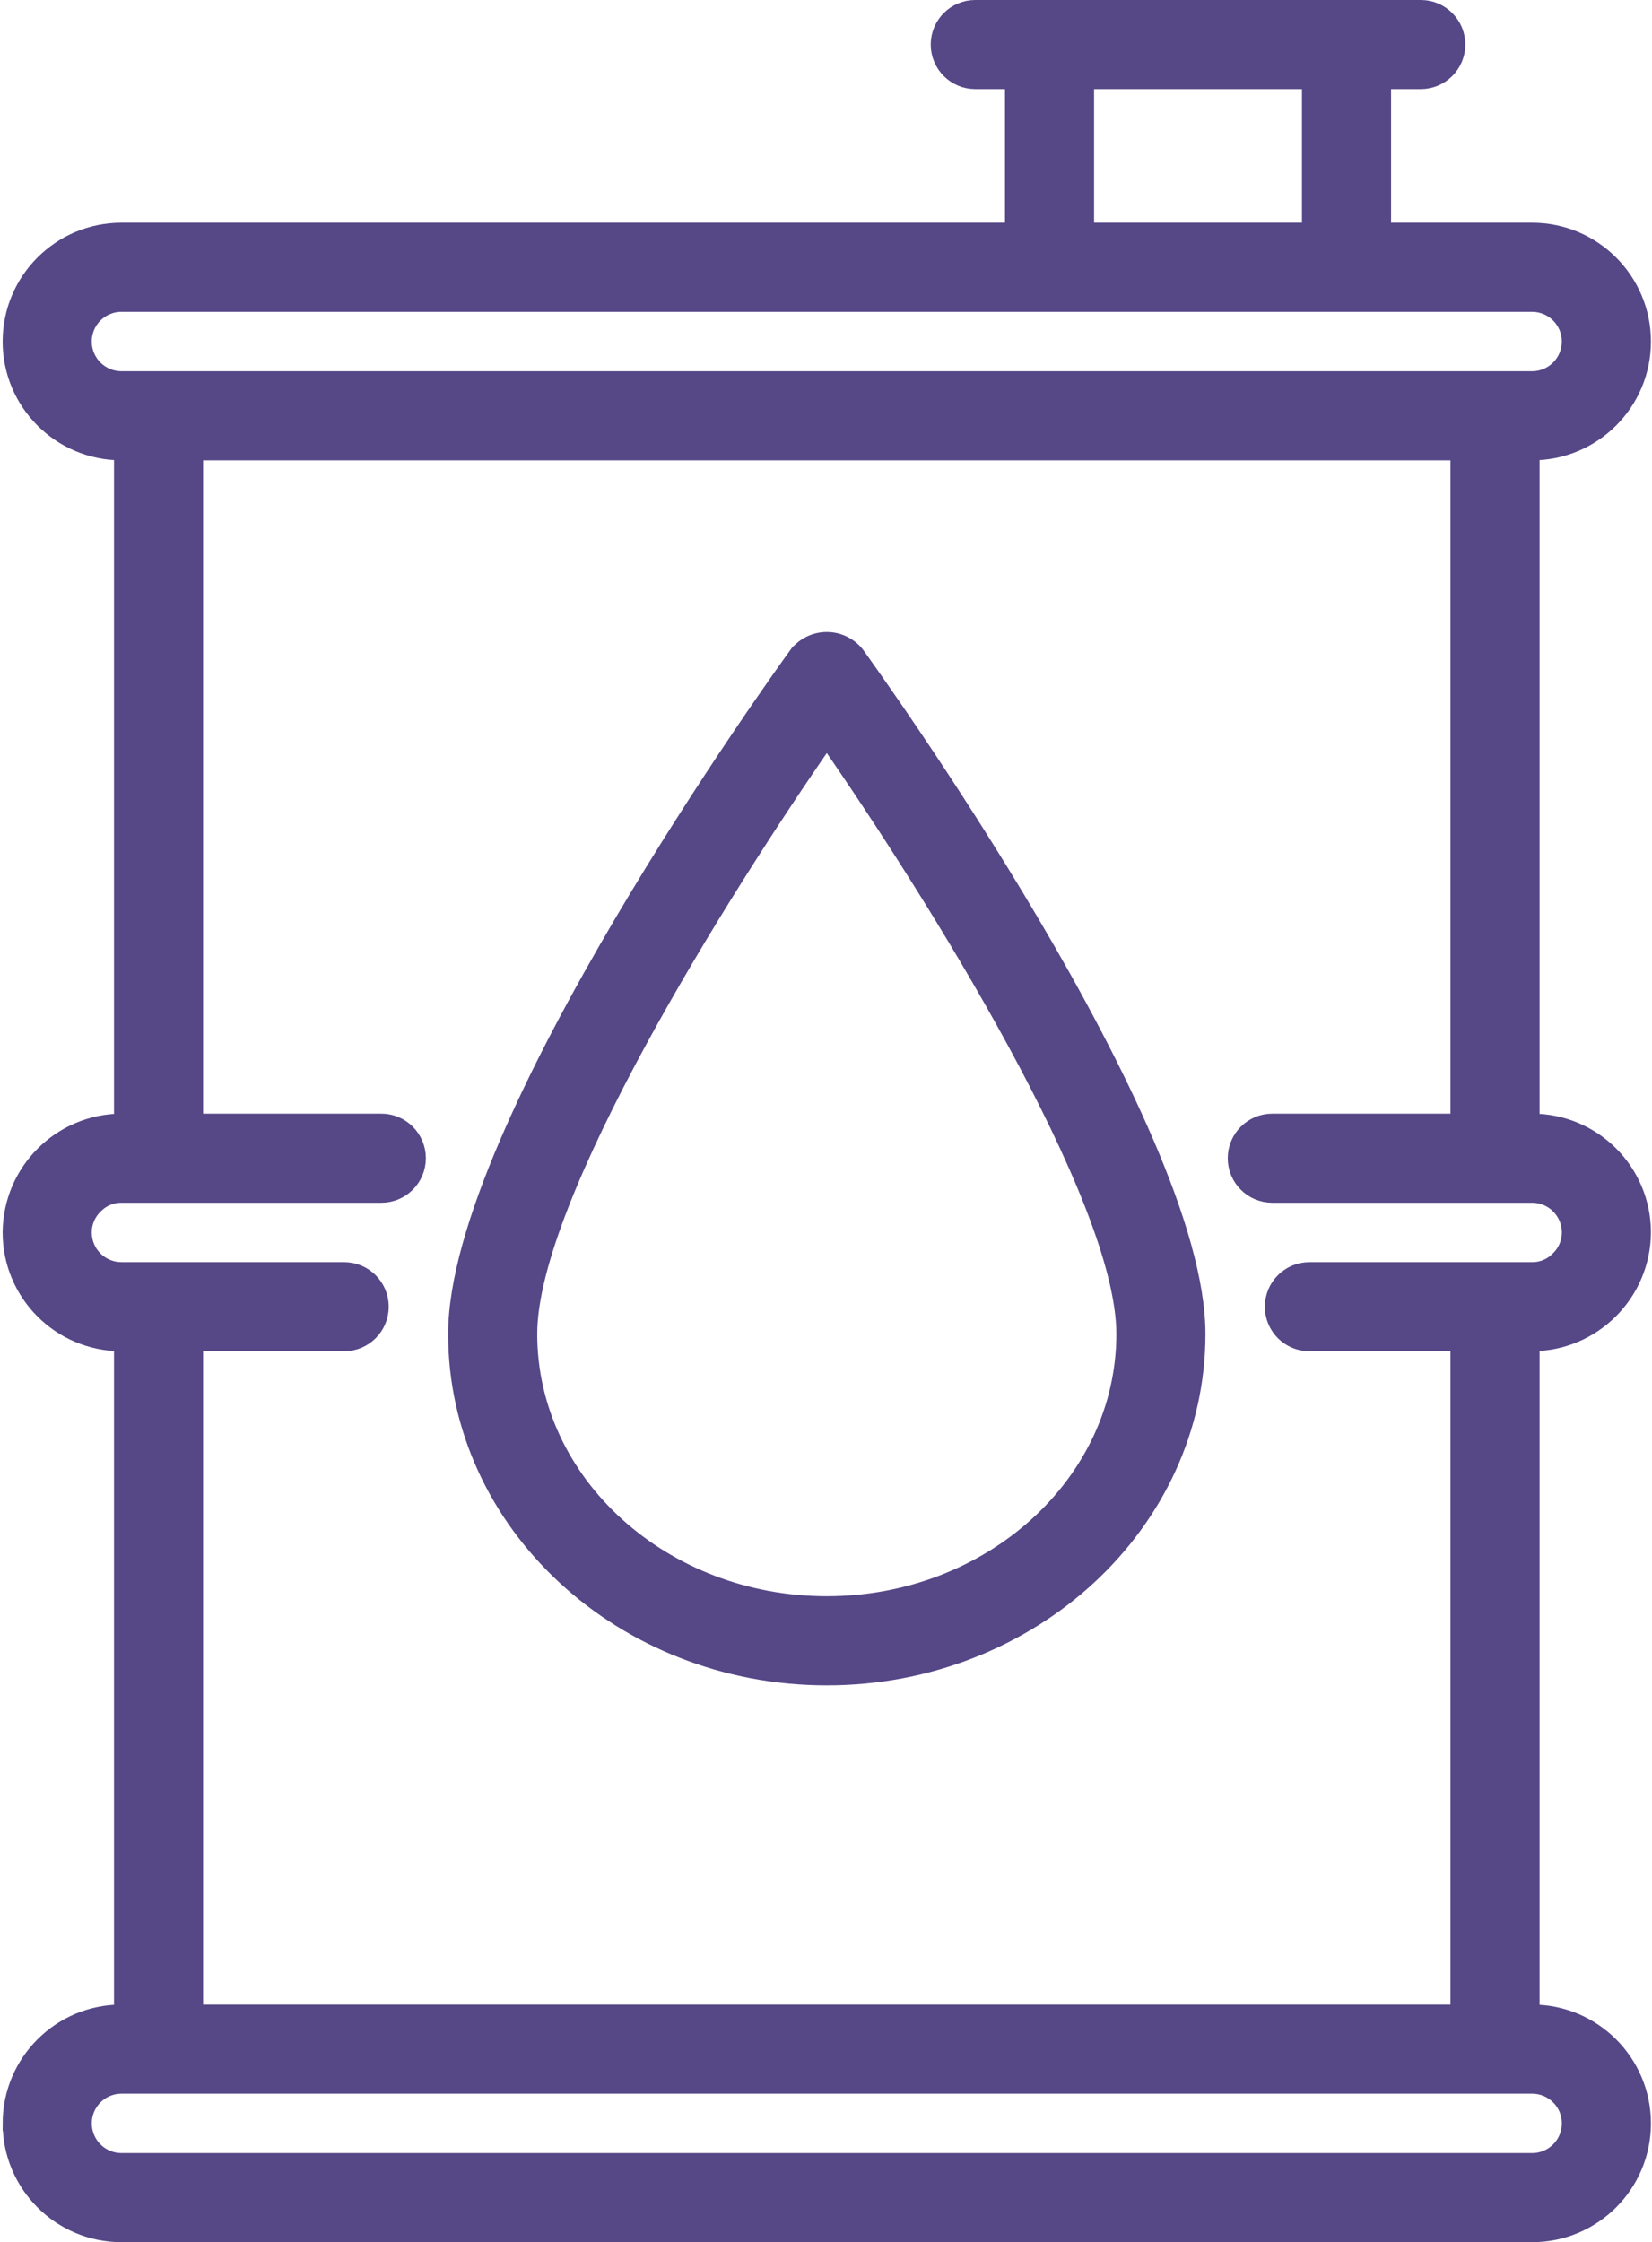 <?xml version="1.0" encoding="UTF-8"?> <svg xmlns="http://www.w3.org/2000/svg" xmlns:xlink="http://www.w3.org/1999/xlink" width="445px" height="604px" viewBox="0 0 445 604"> <!-- Generator: Sketch 46.2 (44496) - http://www.bohemiancoding.com/sketch --> <title>Group 8</title> <desc>Created with Sketch.</desc> <defs></defs> <g id="Page-1" stroke="none" stroke-width="1" fill="none" fill-rule="evenodd"> <g id="Artboard-2" transform="translate(-3415, -2882)" stroke="#564787" stroke-width="4" fill="#564787" fill-rule="nonzero"> <g id="Group-8" transform="translate(3417, 2884)"> <path d="M0.718,570 C0.718,586.57 14.148,600 30.718,600 L410.711,600 C427.28,600 440.711,586.57 440.711,570 C440.711,553.43 427.28,540 410.711,540 L410.711,360 C427.243,359.908 440.619,346.532 440.711,330 C440.711,313.43 427.28,300 410.711,300 L410.711,120 C427.28,120 440.711,106.57 440.711,90 C440.711,73.43 427.28,60 410.711,60 L370.712,60 L370.712,20.001 L380.711,20.001 C386.235,20.001 390.713,15.523 390.713,9.999 C390.713,4.478 386.235,0 380.711,0 L260.711,0 C255.19,0 250.712,4.478 250.712,9.999 C250.712,15.523 255.19,20.001 260.711,20.001 L270.713,20.001 L270.713,60 L30.713,60 C14.144,60 0.713,73.43 0.713,90 C0.713,106.57 14.144,120 30.713,120 L30.713,300 C14.181,300.092 0.806,313.468 0.713,330 C0.713,346.57 14.144,360 30.713,360 L30.713,540 C14.144,540 0.713,553.43 0.713,570 L0.718,570 Z M420.718,570 C420.718,575.524 416.24,579.999 410.715,579.999 L30.722,579.999 C25.198,579.999 20.72,575.524 20.72,570 C20.72,564.476 25.198,560.001 30.722,560.001 L410.715,560.001 C416.24,560.001 420.718,564.476 420.718,570 Z M290.711,20.004 L350.711,20.004 L350.711,60.002 L290.711,60.002 L290.711,20.004 Z M20.711,90.002 C20.711,84.478 25.189,80.004 30.713,80.004 L410.706,80.004 C416.231,80.004 420.709,84.478 420.709,90.002 C420.709,95.527 416.231,100.001 410.706,100.001 L30.713,100.001 C25.189,100.001 20.711,95.527 20.711,90.002 Z M50.711,360.002 L90.714,360.002 C96.234,360.002 100.712,355.524 100.712,350.004 C100.712,344.479 96.234,340.001 90.714,340.001 L30.714,340.001 C25.189,340.001 20.711,335.527 20.711,330.002 C20.707,327.307 21.816,324.733 23.77,322.883 C25.595,321.017 28.102,319.974 30.714,320.004 L100.712,320.004 C106.237,320.004 110.711,315.525 110.711,310.001 C110.711,304.481 106.237,300.002 100.712,300.002 L50.711,300.002 L50.711,120.002 L390.718,120.002 L390.718,300.002 L340.717,300.002 C335.192,300.002 330.718,304.481 330.718,310.001 C330.718,315.525 335.192,320.004 340.717,320.004 L410.715,320.004 C416.24,320.004 420.718,324.478 420.718,330.002 C420.722,332.698 419.613,335.272 417.658,337.121 C415.834,338.988 413.327,340.03 410.715,340.001 L350.715,340.001 C345.195,340.001 340.716,344.479 340.716,350.004 C340.716,355.524 345.195,360.002 350.715,360.002 L390.718,360.002 L390.718,540.002 L50.711,540.002 L50.711,360.002 Z" id="Shape"></path> <path d="M212.614,174.129 C208.864,179.31 120.715,301.543 120.715,357.354 C120.715,408.444 165.572,450.003 220.713,450.003 C275.854,450.003 320.712,408.444 320.712,357.354 C320.712,301.543 232.562,179.357 228.812,174.129 C226.841,171.676 223.861,170.249 220.714,170.249 C217.566,170.249 214.586,171.676 212.615,174.129 L212.614,174.129 Z M220.713,429.996 C176.604,429.996 140.711,397.406 140.711,357.348 C140.711,320.346 192.621,237.83 220.713,197.341 C248.813,237.854 300.714,320.341 300.714,357.348 C300.714,397.406 264.821,429.996 220.713,429.996 Z" id="Shape"></path> </g> </g> </g> </svg> 
